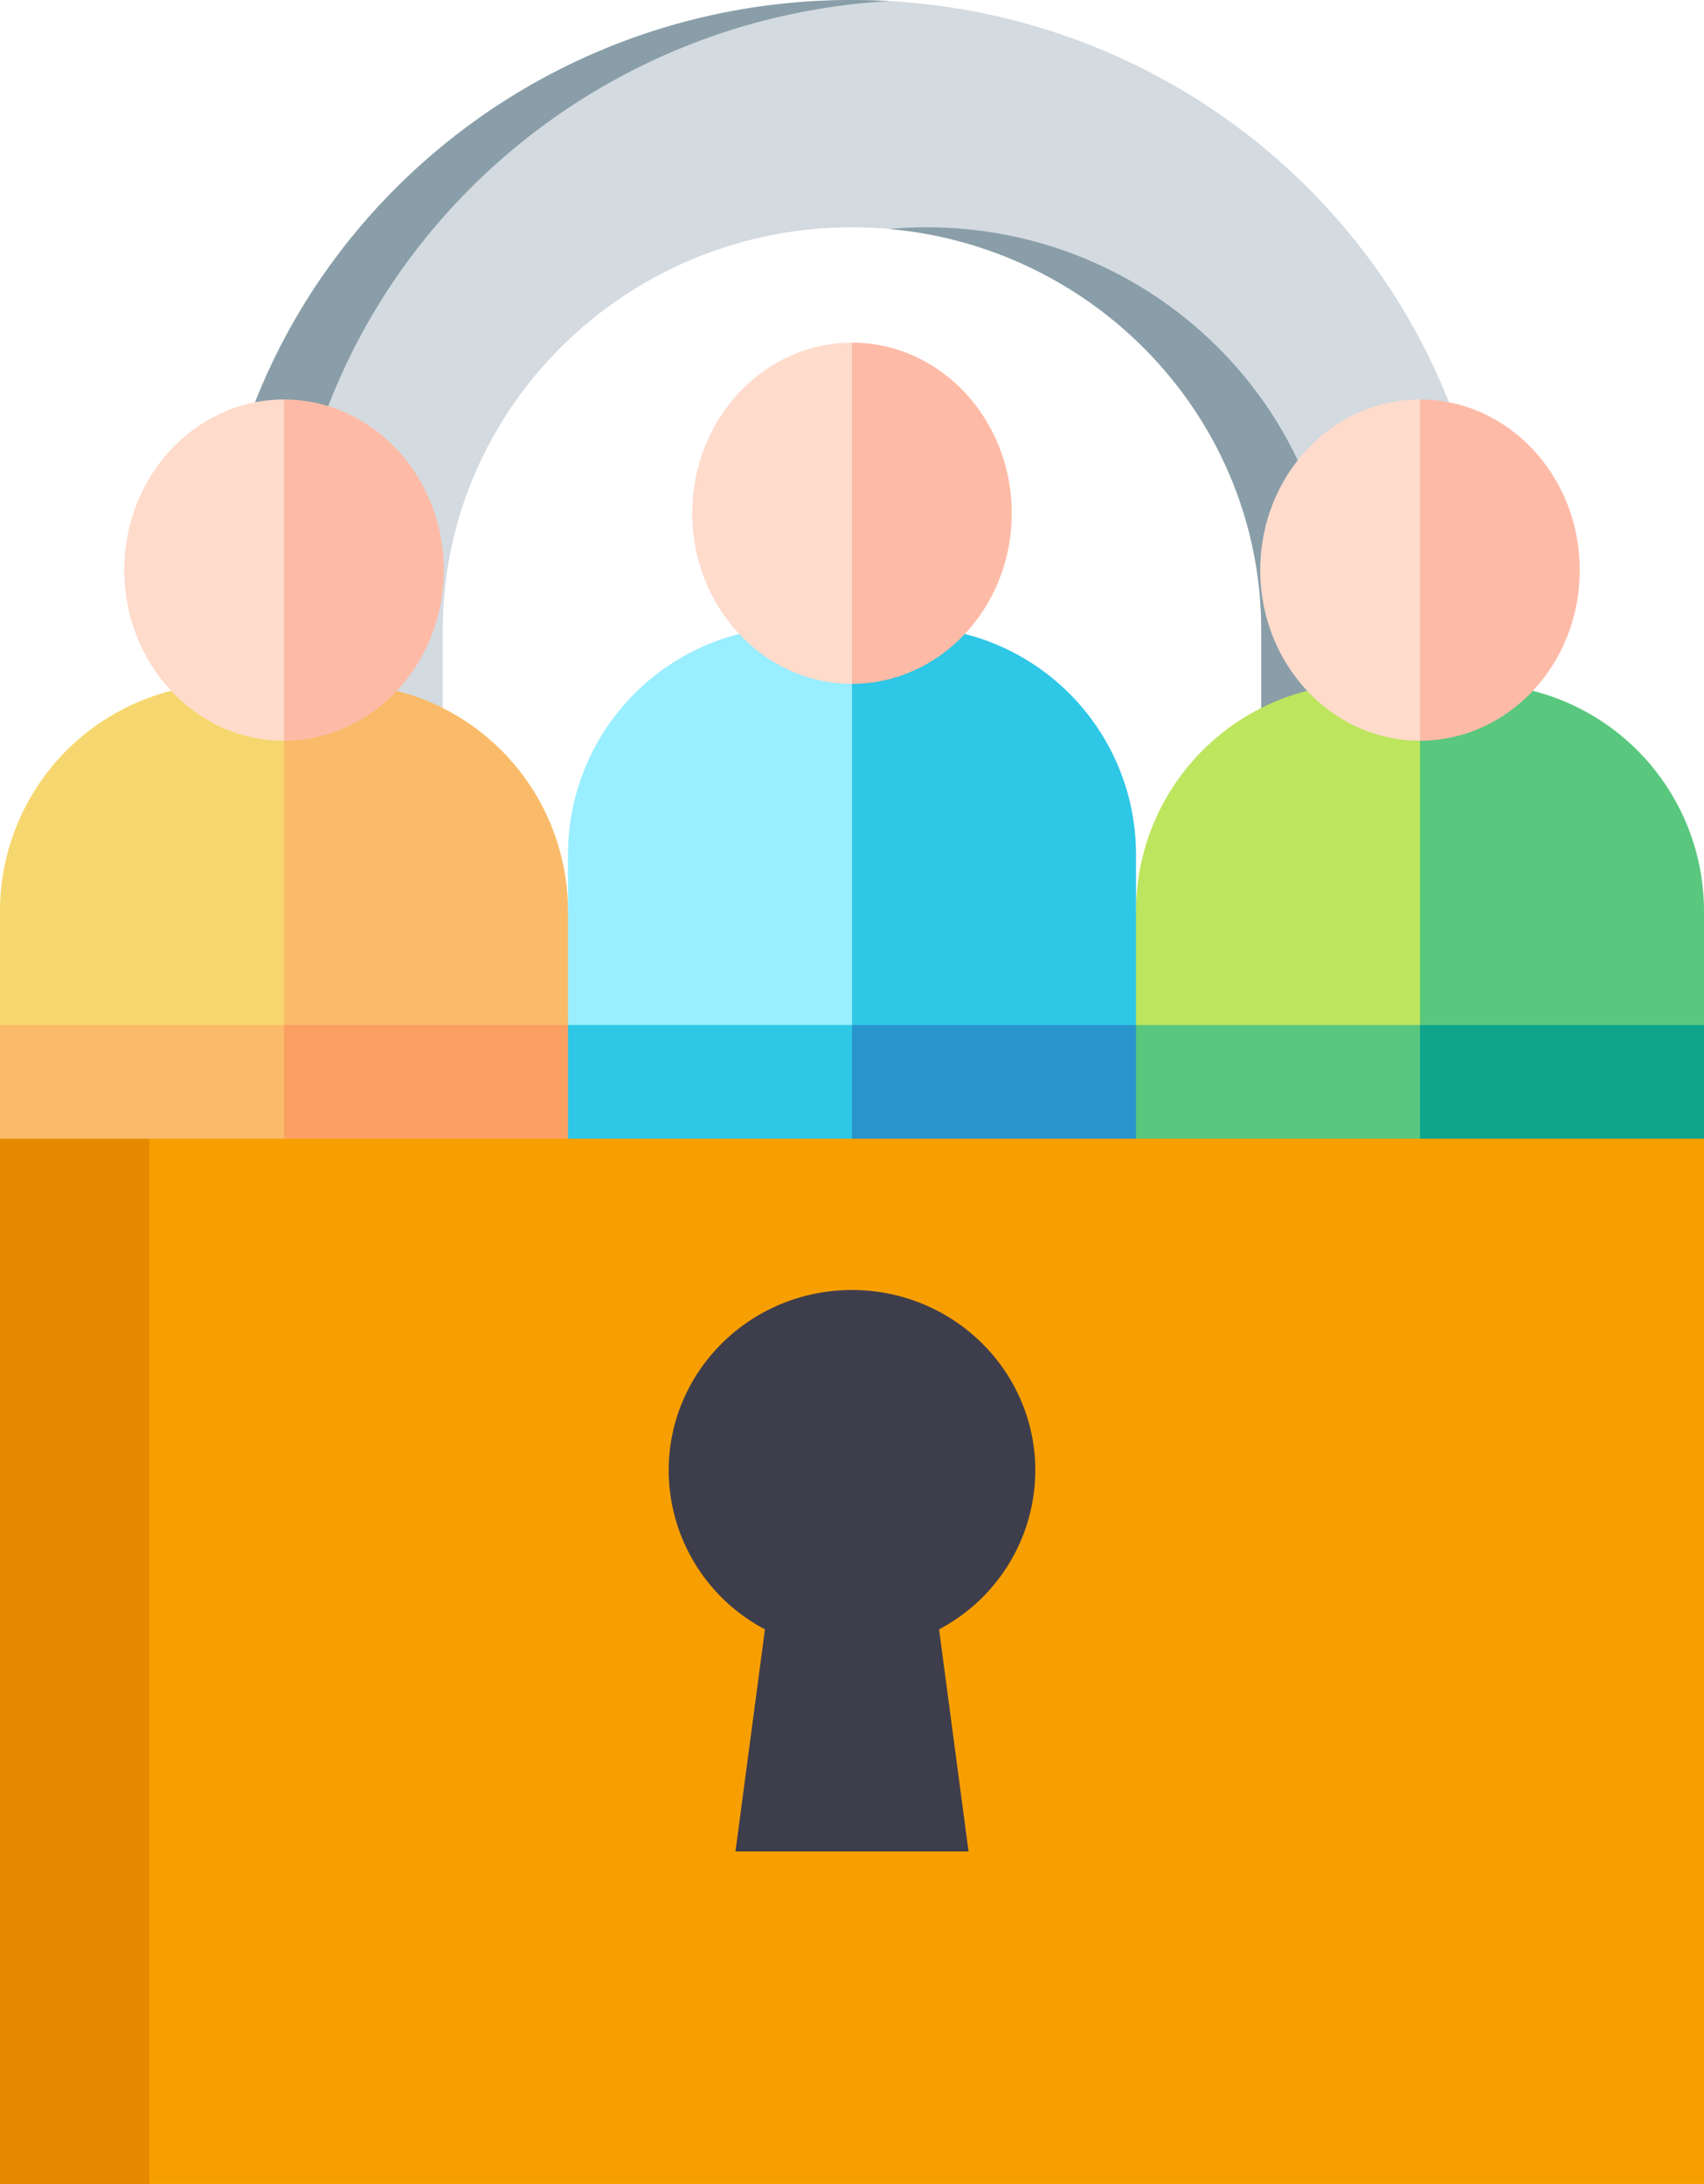 <svg xmlns="http://www.w3.org/2000/svg" width="695.865" height="892.088"><g data-name="Groupe 5"><path fill="#d3dae0" d="M609.331 401.348V257.439C609.331 115.258 492.294 0 347.938 0 203.565 0 86.526 115.258 86.526 257.439v143.909m94.265 0V257.439c0-90.776 74.987-164.6 167.145-164.6s167.128 73.83 167.128 164.6v143.909" data-name="Tracé 24"/><g fill="#899ea8" data-name="Groupe 4"><path d="M363.186.448A269.39 269.39 0 0 0 347.938 0C203.565 0 86.526 115.258 86.526 257.439v143.909h30.5V257.439C117.022 120.3 225.91 8.226 363.186.448Z" data-name="Tracé 25"/><path d="M378.435 92.832c-5.14 0-10.224.242-15.249.692 85.037 7.61 151.877 78.2 151.877 163.913v143.909h30.5V257.437c0-90.775-74.968-164.605-167.128-164.605Z" data-name="Tracé 26"/></g><path fill="#f79f00" d="M0 401.348h695.865v490.74H0z" data-name="Rectangle 1"/><path fill="#e48900" d="M0 401.348h60.991v490.74H0z" data-name="Rectangle 2"/><path fill="#3e3d4c" d="M422.785 600.652c0-40.714-33.515-73.717-74.855-73.717s-74.855 33-74.855 73.717a73.552 73.552 0 0 0 39.31 64.885l-12.045 90.738h95.19l-12.045-90.738a73.545 73.545 0 0 0 39.3-64.885Z" data-name="Tracé 27"/><g data-name="Groupe 3"><path fill="#f6d76f" d="M69.887 282.183A92.92 92.92 0 0 0 0 372.235v46.46l57.989 15.485 57.989-15.485 14.5-56.135-14.5-60.006Z" data-name="Tracé 6"/><path fill="#f9bb69" d="m162.068 282.183-46.091 20.371v116.141l52.554 15.485 63.424-15.485 14.5-22.454-14.5-24a92.92 92.92 0 0 0-69.887-90.056Z" data-name="Tracé 7"/><path fill="#f9bb69" d="M0 418.692v46.456h115.977l14.5-25.551-14.5-20.905Z" data-name="Tracé 8"/><path fill="#fc9f63" d="M115.977 465.151h115.977l14.5-20.131-14.5-26.325H115.977Z" data-name="Tracé 9"/><path fill="#ffdbcc" d="M50.74 232.87c0 38.3 29.041 69.685 65.237 69.685l14.5-69.685-14.5-69.688c-36.03 0-65.237 31.2-65.237 69.688Z" data-name="Tracé 10"/><path fill="#fdbba7" d="M115.977 163.182v139.372c35.857 0 65.237-31.021 65.237-69.685 0-38.487-29.207-69.687-65.237-69.687Z" data-name="Tracé 11"/><path fill="#bde55e" d="M533.797 282.183a92.92 92.92 0 0 0-69.884 90.052l-14.5 18.071 14.5 28.39 57.989 15.485 57.989-15.485 14.5-56.135-14.5-60.006Z" data-name="Tracé 12"/><path fill="#5ac77f" d="m625.978 282.183-46.091 20.371v116.141l52.554 15.485 63.424-15.485v-46.46a92.92 92.92 0 0 0-69.887-90.056Z" data-name="Tracé 13"/><path fill="#5ac77f" d="m463.913 418.692-14.5 23.231 14.5 23.228h115.975l14.5-25.551-14.5-20.905Z" data-name="Tracé 14"/><path fill="#0fa48c" d="M579.887 418.692h115.978v46.456H579.887Z" data-name="Tracé 15"/><path fill="#ffdbcc" d="M514.65 232.87c0 38.3 29.041 69.685 65.237 69.685l14.5-69.685-14.5-69.688c-36.03 0-65.237 31.2-65.237 69.688Z" data-name="Tracé 16"/><path fill="#fdbba7" d="M579.887 163.182v139.372c35.857 0 65.237-31.021 65.237-69.685 0-38.487-29.207-69.687-65.237-69.687Z" data-name="Tracé 17"/><path fill="#9ef" d="M301.842 258.955a92.92 92.92 0 0 0-69.887 90.052v69.685l57.989 15.485 57.989-15.485 14.5-79.363-14.5-60.006Z" data-name="Tracé 18"/><path fill="#2ec7e6" d="m394.023 258.955-46.091 20.371v139.369l52.554 15.485 63.424-15.485v-69.688a92.92 92.92 0 0 0-69.887-90.056Z" data-name="Tracé 19"/><path fill="#2ec7e6" d="M231.955 418.692v46.456h115.977l14.5-25.551-14.5-20.905Z" data-name="Tracé 20"/><path fill="#2995cc" d="M347.932 418.692H463.91v46.456H347.932Z" data-name="Tracé 21"/><path fill="#ffdbcc" d="M282.695 209.642c0 38.3 29.041 69.685 65.237 69.685l14.5-69.685-14.5-69.688c-36.03 0-65.237 31.2-65.237 69.688Z" data-name="Tracé 22"/><path fill="#fdbba7" d="M347.932 139.954v139.372c35.857 0 65.237-31.02 65.237-69.685 0-38.487-29.207-69.687-65.237-69.687Z" data-name="Tracé 23"/></g></g></svg>